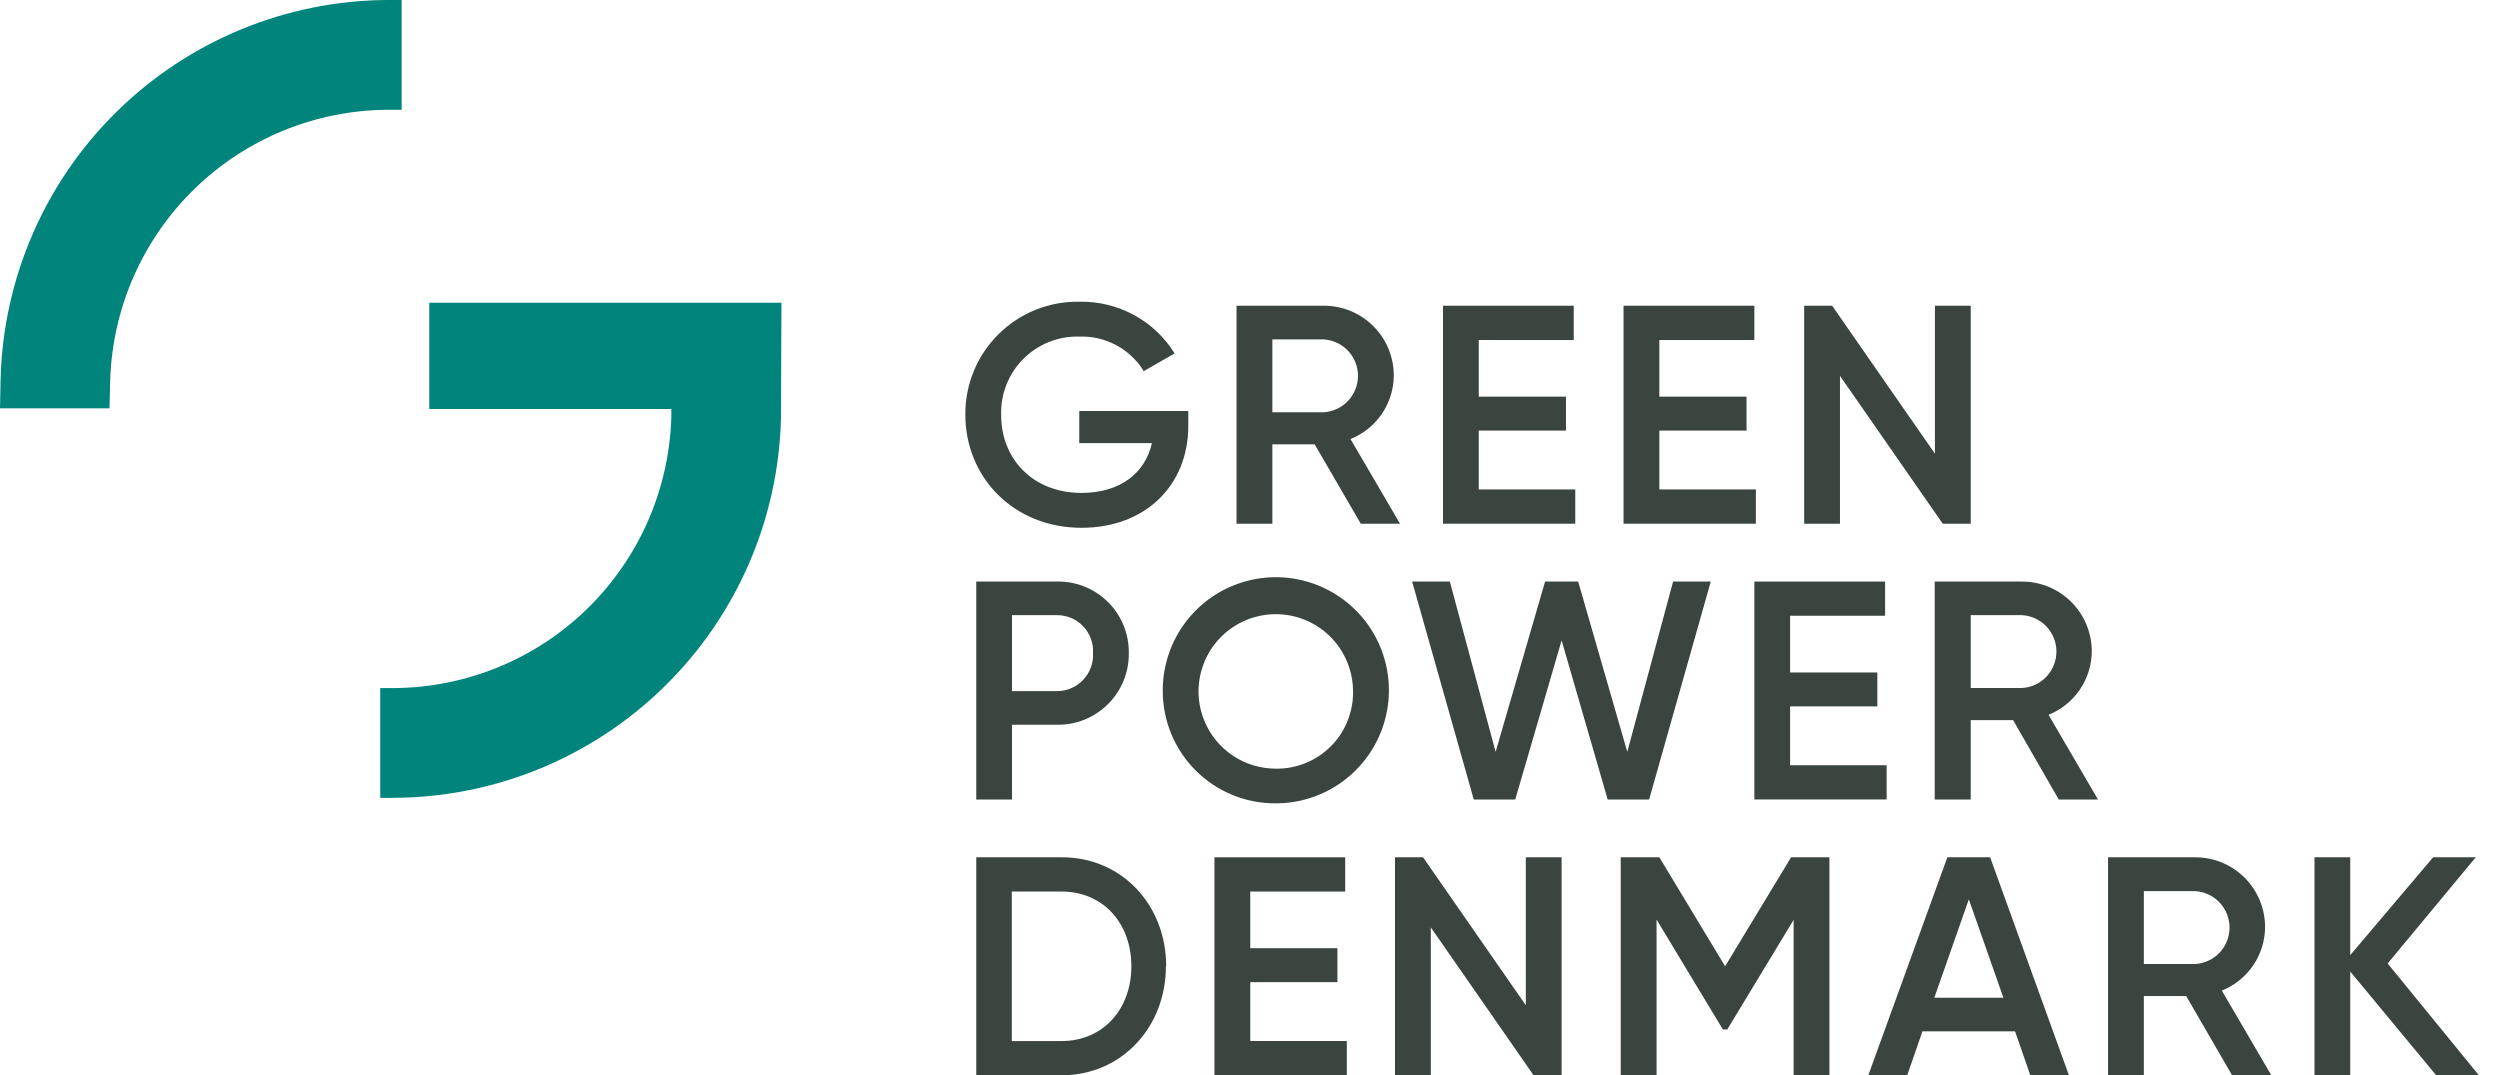 <svg width="93" height="40" viewBox="0 0 93 40" fill="none" xmlns="http://www.w3.org/2000/svg">
<g clip-path="url(#clip0_1867_3582)">
<path d="M44.204 15.846C44.204 18.058 42.605 19.634 40.232 19.634C37.706 19.634 35.911 17.756 35.911 15.428C35.906 14.87 36.013 14.318 36.226 13.802C36.438 13.287 36.752 12.82 37.148 12.428C37.545 12.036 38.016 11.727 38.533 11.521C39.051 11.314 39.605 11.213 40.162 11.224C40.867 11.211 41.563 11.381 42.183 11.718C42.803 12.055 43.324 12.547 43.696 13.147L42.548 13.806C42.299 13.401 41.947 13.068 41.528 12.843C41.109 12.617 40.638 12.506 40.162 12.521C39.775 12.509 39.39 12.576 39.03 12.718C38.671 12.861 38.344 13.075 38.07 13.349C37.797 13.622 37.582 13.949 37.44 14.309C37.298 14.668 37.231 15.053 37.243 15.44C37.243 17.074 38.424 18.336 40.232 18.336C41.703 18.336 42.607 17.572 42.852 16.484H40.149V15.288H44.204V15.846Z" fill="#3A4540"/>
<path d="M47.332 15.336H49.242C49.587 15.315 49.911 15.163 50.148 14.911C50.385 14.659 50.517 14.327 50.517 13.981C50.517 13.635 50.385 13.302 50.148 13.051C49.911 12.799 49.587 12.647 49.242 12.626H47.332V15.336ZM48.906 16.529H47.332V19.482H45.999V11.373H49.237C49.58 11.371 49.92 11.437 50.238 11.567C50.556 11.697 50.844 11.889 51.087 12.132C51.33 12.374 51.523 12.662 51.654 12.98C51.784 13.297 51.851 13.637 51.849 13.981C51.844 14.488 51.688 14.983 51.401 15.402C51.114 15.82 50.709 16.144 50.238 16.332L52.081 19.482H50.621L48.906 16.529Z" fill="#3A4540"/>
<path d="M58.6 18.207V19.482H53.679V11.373H58.543V12.649H55.009V14.755H58.254V16.018H55.009V18.207H58.6Z" fill="#3A4540"/>
<path d="M65.319 18.207V19.482H60.396V11.373H65.262V12.649H61.728V14.755H64.971V16.018H61.728V18.207H65.319Z" fill="#3A4540"/>
<path d="M73.311 11.373V19.482H72.27L68.447 13.981V19.482H67.115V11.373H68.156L71.979 16.877V11.373H73.311Z" fill="#3A4540"/>
<path d="M40.66 24.296C40.671 24.113 40.643 23.929 40.58 23.757C40.516 23.584 40.418 23.427 40.291 23.294C40.163 23.162 40.01 23.057 39.841 22.986C39.671 22.916 39.489 22.881 39.305 22.884H37.647V25.71H39.305C39.489 25.712 39.671 25.677 39.84 25.605C40.009 25.534 40.162 25.429 40.289 25.297C40.416 25.164 40.514 25.007 40.578 24.835C40.642 24.663 40.67 24.479 40.66 24.296ZM41.992 24.296C41.996 24.649 41.929 24.999 41.796 25.326C41.662 25.652 41.464 25.949 41.213 26.197C40.962 26.446 40.664 26.641 40.337 26.773C40.009 26.904 39.658 26.968 39.305 26.96H37.647V29.742H36.317V21.634H39.305C39.658 21.625 40.009 21.688 40.338 21.819C40.666 21.949 40.964 22.145 41.215 22.393C41.466 22.642 41.664 22.938 41.798 23.265C41.931 23.592 41.997 23.943 41.992 24.296Z" fill="#3A4540"/>
<path d="M50.333 25.688C50.326 25.121 50.152 24.569 49.833 24.1C49.513 23.632 49.062 23.269 48.536 23.056C48.011 22.843 47.434 22.791 46.878 22.906C46.323 23.02 45.814 23.296 45.415 23.7C45.017 24.103 44.746 24.615 44.638 25.172C44.529 25.728 44.588 26.304 44.807 26.828C45.025 27.351 45.394 27.798 45.865 28.112C46.337 28.426 46.892 28.594 47.459 28.594C47.84 28.6 48.219 28.529 48.573 28.384C48.926 28.24 49.247 28.025 49.515 27.754C49.784 27.483 49.995 27.16 50.135 26.804C50.275 26.449 50.343 26.07 50.333 25.688ZM43.255 25.688C43.253 24.855 43.498 24.041 43.959 23.348C44.42 22.655 45.077 22.114 45.845 21.795C46.614 21.475 47.46 21.39 48.276 21.552C49.093 21.713 49.843 22.113 50.433 22.701C51.022 23.289 51.423 24.039 51.586 24.855C51.749 25.672 51.666 26.518 51.347 27.287C51.029 28.056 50.489 28.713 49.797 29.176C49.105 29.638 48.291 29.885 47.459 29.884C46.906 29.888 46.357 29.782 45.846 29.572C45.334 29.362 44.869 29.052 44.478 28.661C44.087 28.27 43.777 27.805 43.568 27.294C43.358 26.782 43.251 26.233 43.255 25.68" fill="#3A4540"/>
<path d="M52.531 21.634H53.934L55.637 27.969L57.477 21.634H58.708L60.535 27.969L62.239 21.634H63.641L61.347 29.742H59.806L58.092 23.823L56.367 29.742H54.825L52.531 21.634Z" fill="#3A4540"/>
<path d="M70.183 28.467V29.74H65.262V21.634H70.126V22.906H66.592V25.016H69.837V26.278H66.592V28.467H70.183Z" fill="#3A4540"/>
<path d="M73.311 25.593H75.224C75.569 25.572 75.893 25.421 76.13 25.169C76.367 24.917 76.499 24.584 76.499 24.239C76.499 23.893 76.367 23.56 76.13 23.308C75.893 23.057 75.569 22.905 75.224 22.884H73.311V25.593ZM74.887 26.789H73.311V29.742H71.971V21.634H75.209C75.551 21.632 75.89 21.699 76.207 21.829C76.524 21.96 76.811 22.151 77.053 22.394C77.296 22.636 77.487 22.924 77.618 23.24C77.748 23.557 77.815 23.896 77.814 24.239C77.809 24.746 77.654 25.24 77.367 25.659C77.081 26.078 76.676 26.402 76.205 26.59L78.045 29.742H76.586L74.887 26.789Z" fill="#3A4540"/>
<path d="M42.087 35.946C42.087 34.337 41.031 33.166 39.492 33.166H37.639V38.727H39.492C41.031 38.727 42.087 37.544 42.087 35.946ZM43.372 35.946C43.372 38.205 41.728 40 39.492 40H36.317V31.891H39.502C41.743 31.891 43.382 33.675 43.382 35.946" fill="#3A4540"/>
<path d="M45.177 31.891V40H50.101V38.725H46.51V36.536H49.752V35.273H46.51V33.166H50.041V31.891H45.177Z" fill="#3A4540"/>
<path d="M56.76 31.891V37.395L52.937 31.891H51.894V40H53.226V34.499L57.049 40H58.092V31.891H56.76Z" fill="#3A4540"/>
<path d="M66.629 31.891L64.174 35.946L61.728 31.891H60.291V40H61.624V34.207L64.092 38.297H64.254L66.722 34.22V40H68.054V31.891H66.629Z" fill="#3A4540"/>
<path d="M73.241 33.455L74.526 37.116H71.956L73.241 33.455ZM72.442 31.891L69.501 40H70.948L71.515 38.366H74.96L75.527 40H76.964L74.033 31.891H72.442Z" fill="#3A4540"/>
<path d="M79.751 35.861H81.664C82.009 35.84 82.333 35.688 82.57 35.437C82.807 35.185 82.939 34.852 82.939 34.506C82.939 34.161 82.807 33.828 82.57 33.576C82.333 33.324 82.009 33.172 81.664 33.151H79.751V35.861ZM81.327 37.054H79.751V40.008H78.419V31.891H81.656C81.999 31.89 82.338 31.957 82.655 32.087C82.972 32.218 83.26 32.41 83.502 32.652C83.744 32.895 83.936 33.183 84.066 33.5C84.196 33.817 84.263 34.156 84.261 34.499C84.256 35.006 84.1 35.5 83.814 35.919C83.527 36.337 83.123 36.661 82.652 36.85L84.493 40H83.033L81.327 37.054Z" fill="#3A4540"/>
<path d="M90.512 31.891L87.429 35.53V31.891H86.099V40H87.429V36.142L90.626 40H92.215L88.821 35.841L92.098 31.891H90.512Z" fill="#3A4540"/>
<path d="M14.942 0V4.084H14.427C11.736 4.097 9.156 5.154 7.23 7.031C5.303 8.909 4.181 11.461 4.099 14.15L4.074 15.191H0L0.022 14.115C0.114 10.353 1.669 6.774 4.356 4.139C7.043 1.504 10.651 0.019 14.414 0H14.942Z" fill="#00847C"/>
<path d="M29.07 11.261L29.052 15.577C28.955 19.337 27.399 22.912 24.712 25.544C22.025 28.177 18.419 29.66 14.658 29.68H14.145V25.596H14.658C17.347 25.58 19.925 24.521 21.849 22.642C23.773 20.764 24.893 18.212 24.973 15.525V15.216H15.968V11.261H29.07Z" fill="#00847C"/>
</g>
<defs>
<clipPath id="clip0_1867_3582">
<rect width="92.215" height="40" fill="white"/>
</clipPath>
</defs>
</svg>
